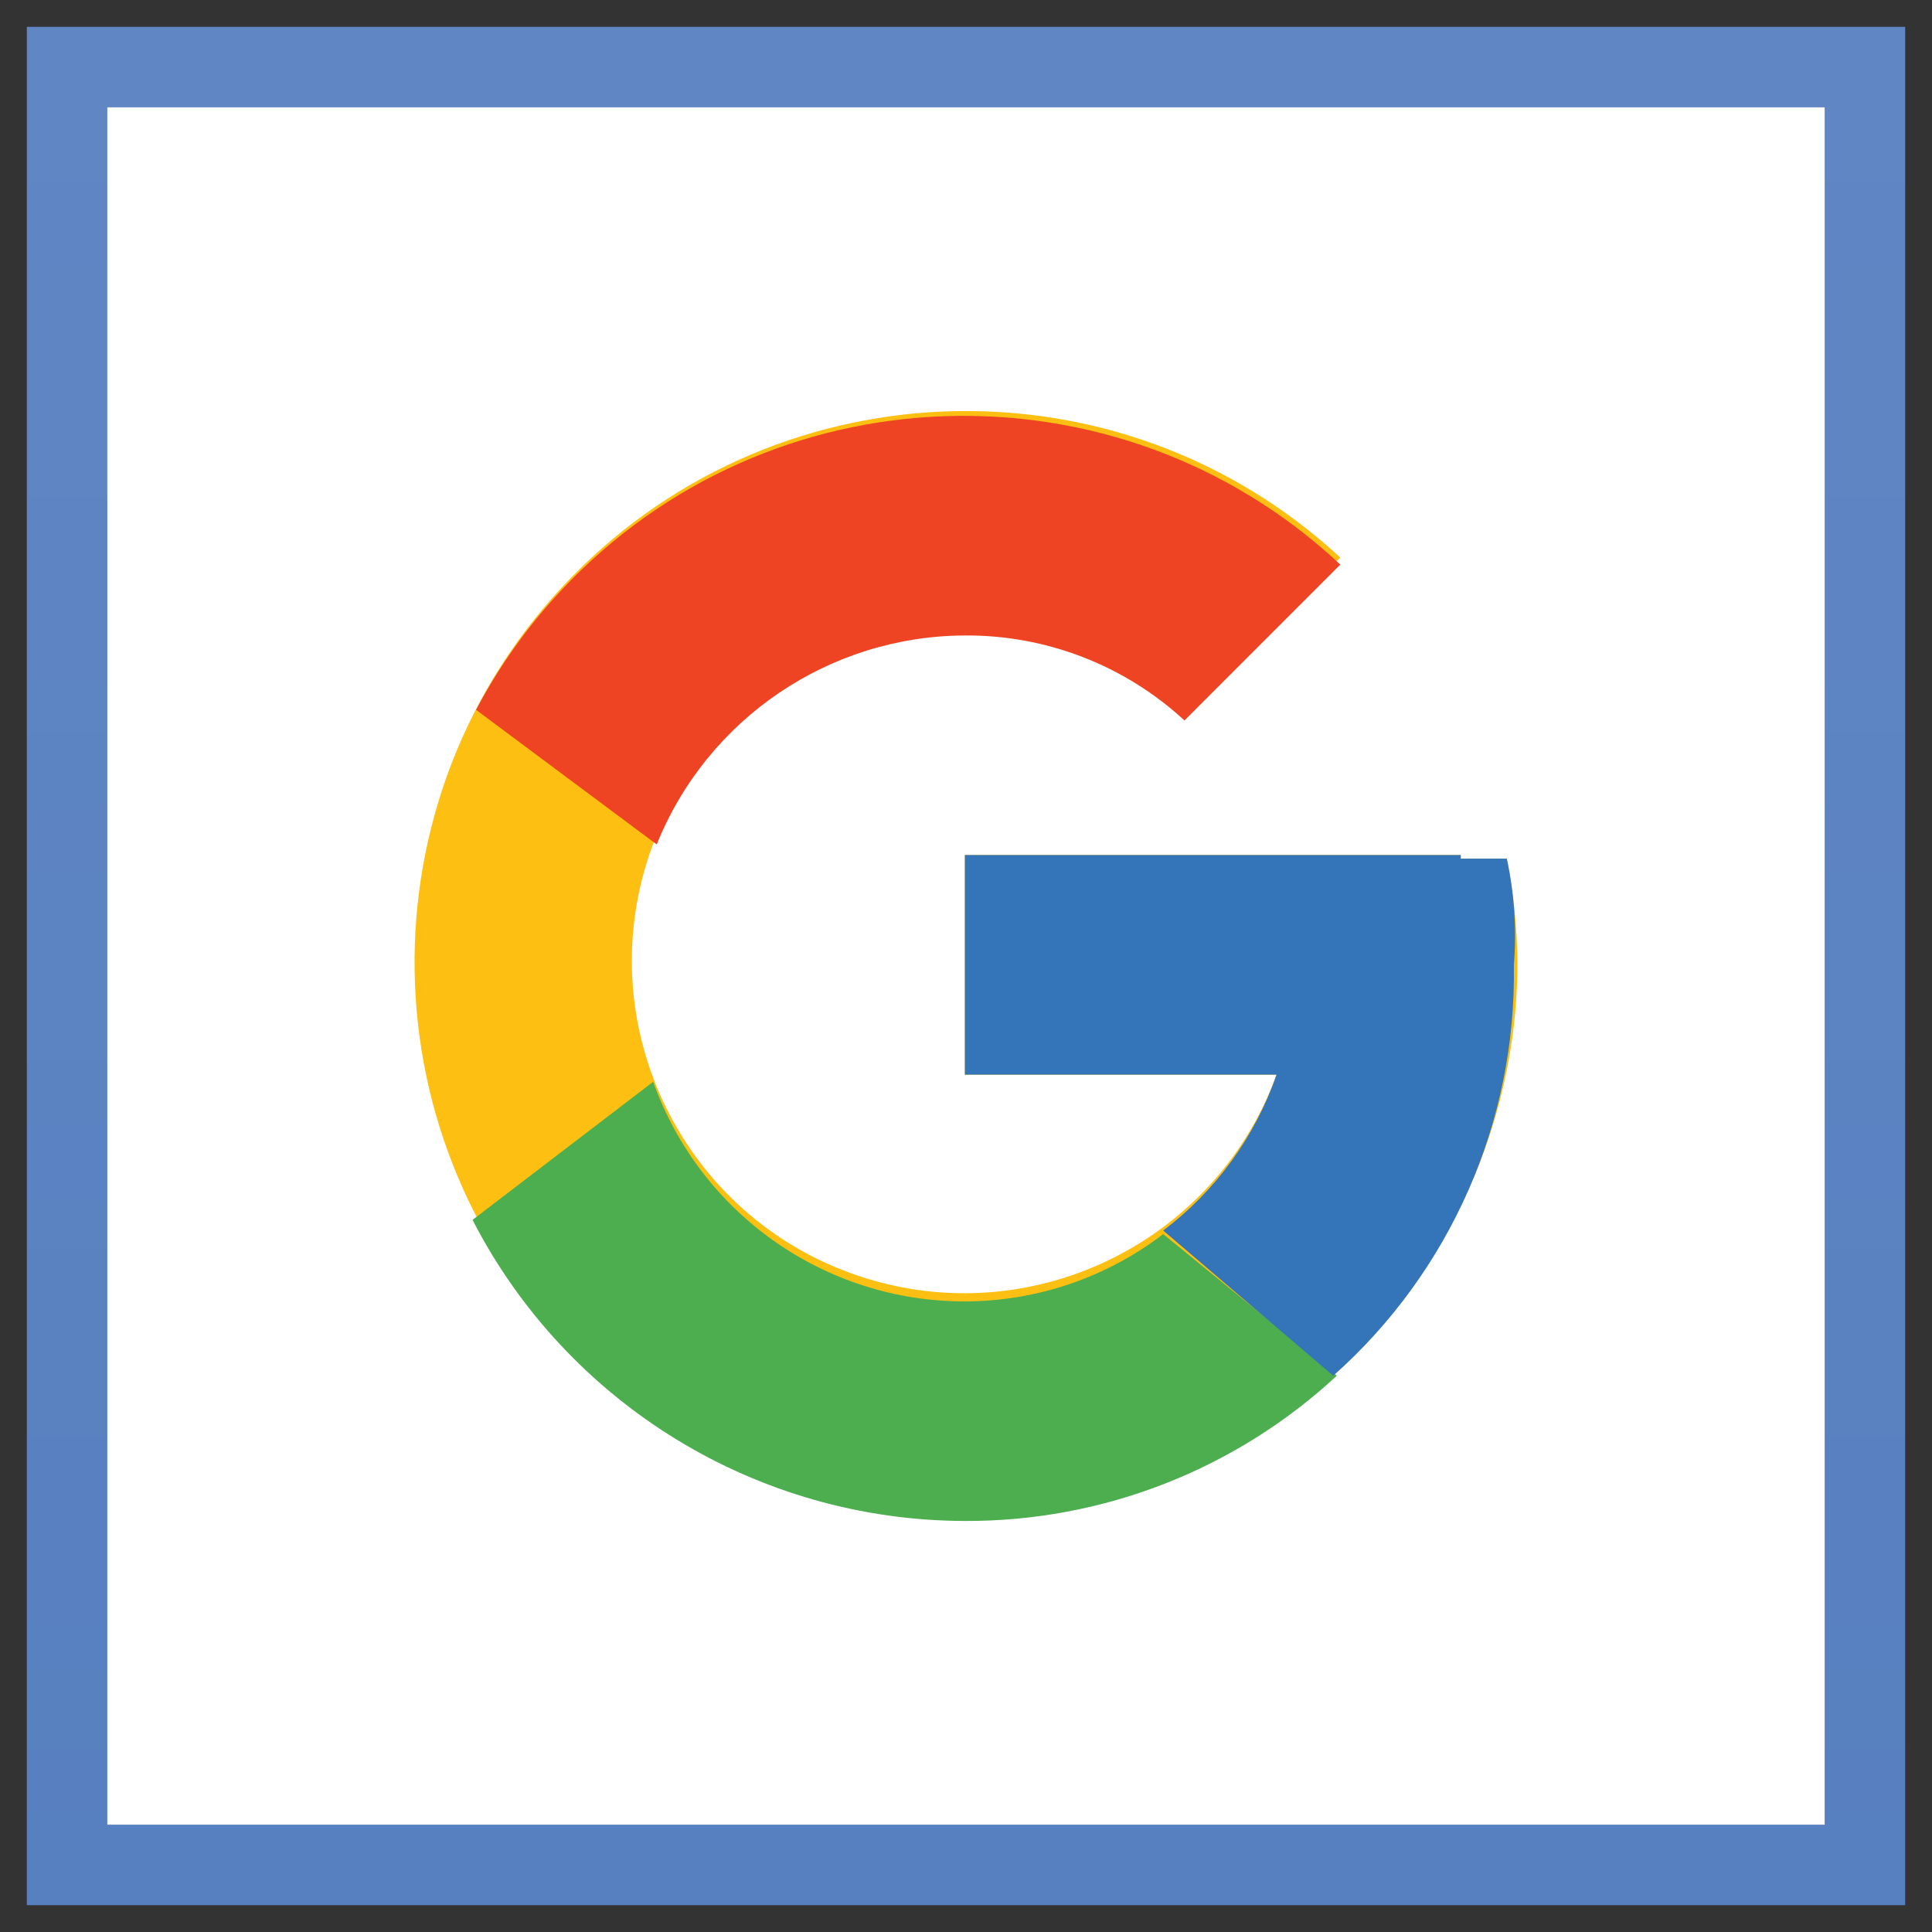 <?xml version="1.0" encoding="utf-8"?>
<!-- Generator: Adobe Illustrator 16.0.4, SVG Export Plug-In . SVG Version: 6.00 Build 0)  -->
<!DOCTYPE svg PUBLIC "-//W3C//DTD SVG 1.1//EN" "http://www.w3.org/Graphics/SVG/1.1/DTD/svg11.dtd">
<svg version="1.1" id="Layer_1" xmlns:x="http://ns.adobe.com/Extensibility/1.0/" xmlns:i="http://ns.adobe.com/AdobeIllustrator/10.0/" xmlns:graph="http://ns.adobe.com/Graphs/1.0/"
	 xmlns="http://www.w3.org/2000/svg" xmlns:xlink="http://www.w3.org/1999/xlink" xmlns:a="http://ns.adobe.com/AdobeSVGViewerExtensions/3.0/"
	 x="0px" y="0px" width="72px" height="72px" viewBox="0 0 72 72" enable-background="new 0 0 72 72" xml:space="preserve">
<rect x="0" y="0" width="72" height="72" fill="#333333" stroke="none"/>
<linearGradient id="SVGID_1_" gradientUnits="userSpaceOnUse" x1="36" y1="71" x2="36" y2="1">
	<stop  offset="0" style="stop-color:#5780C0"/>
	<stop  offset="1" style="stop-color:#6186C4"/>
	<a:midPointStop  offset="0" style="stop-color:#5780C0"/>
	<a:midPointStop  offset="0.5" style="stop-color:#5780C0"/>
	<a:midPointStop  offset="1" style="stop-color:#6186C4"/>
</linearGradient>
<rect x="1" y="1" fill="url(#SVGID_1_)" width="70" height="70"/>
<rect x="4" y="4" fill="#FFFFFF" width="64" height="64"/>
<g id="_x36_e7c1e09-10ae-4d31-ae93-c375a8111089">
	<path fill="#FCBF12" d="M56.154,31.998h-1.716v-0.133h-18.48v8.185h11.616c-2.345,6.427-9.455,9.736-15.882,7.392
		c-6.427-2.344-9.736-9.454-7.392-15.881c1.786-4.896,6.446-8.15,11.658-8.142c3.031-0.021,5.957,1.11,8.184,3.168l5.808-5.808
		c-8.334-7.705-21.336-7.195-29.04,1.14c-7.705,8.334-7.194,21.335,1.14,29.039c8.334,7.705,21.335,7.195,29.04-1.139
		c3.52-3.809,5.471-8.807,5.46-13.993C56.536,34.541,56.403,33.259,56.154,31.998z"/>
	<path fill="#EE4423" d="M17.742,26.453l6.732,5.017c1.888-4.688,6.428-7.769,11.484-7.788c3.031-0.021,5.957,1.111,8.184,3.168
		l5.808-5.809c-8.285-7.752-21.286-7.321-29.039,0.964C19.661,23.34,18.596,24.837,17.742,26.453L17.742,26.453z"/>
	<path fill="#4CAE4E" d="M35.958,56.682c5.139,0.021,10.093-1.916,13.86-5.412l-6.468-5.278c-2.123,1.623-4.72,2.504-7.392,2.508
		c-5.214,0.006-9.866-3.272-11.616-8.185l-6.732,5.147C21.147,52.338,28.225,56.667,35.958,56.682z"/>
	<path fill="#3474B9" d="M56.154,31.998h-1.716v-0.133h-18.48v8.185h11.616c-0.8,2.312-2.271,4.335-4.224,5.808l0,0l6.336,5.412
		c4.368-3.879,6.826-9.471,6.732-15.312C56.524,34.632,56.436,33.298,56.154,31.998z"/>
</g>
</svg>
